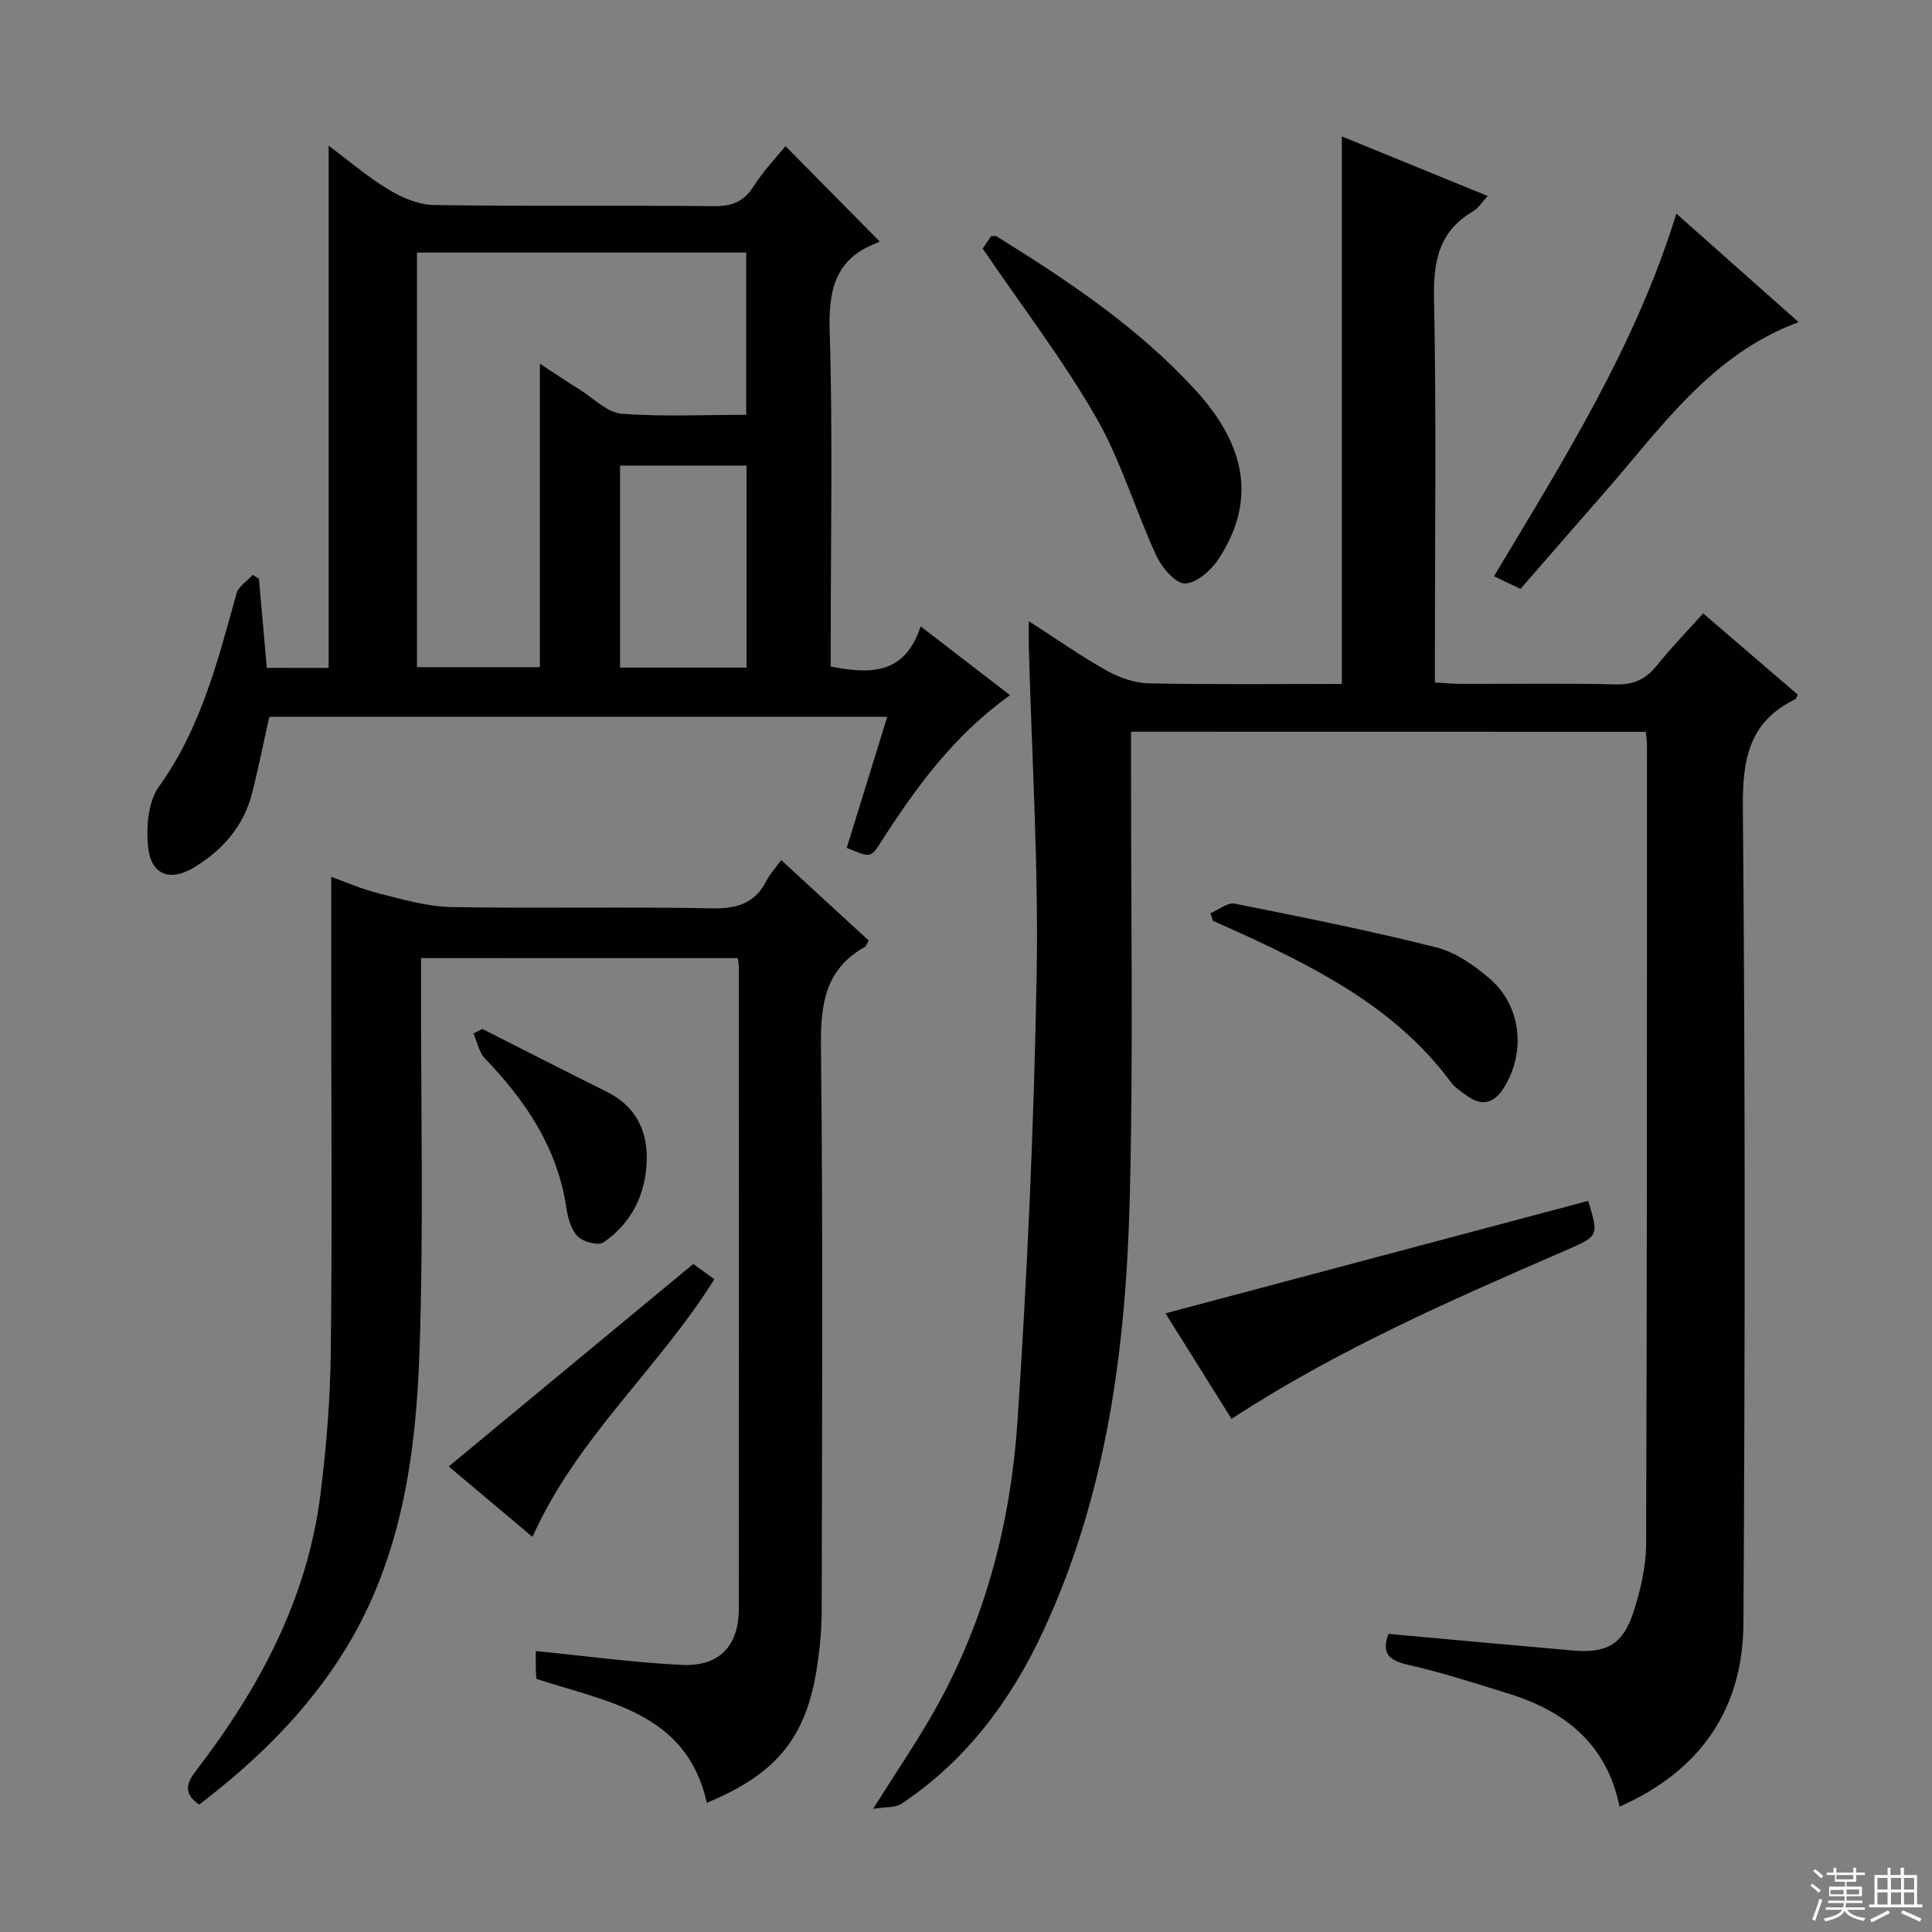 <svg enable-background="new 0 0 400 400" viewBox="0 0 400 400" xmlns="http://www.w3.org/2000/svg"><rect x="0" y="0" width="400" height="400" fill="#808080" stroke="none"/><g fill="#010102"><path d="m234.17 151.49v6.44c-.04 29.99.49 59.99-.26 89.97-.77 30.85-4.68 61.3-17.9 89.75-6.7 14.43-15.97 26.88-29.39 35.81-1.25.83-3.2.61-5.84 1.04 5.11-8.18 9.63-14.72 13.43-21.65 10.01-18.22 15.08-38.09 16.45-58.59 2.05-30.85 3.43-61.77 3.97-92.68.39-22.6-1.03-45.22-1.63-67.84-.04-1.43 0-2.86 0-5.14 5.83 3.75 10.82 7.28 16.14 10.25 2.62 1.46 5.81 2.57 8.77 2.63 13.29.28 26.6.12 39.9.12 0-37.99 0-75.51 0-113.36 9.63 3.93 19.67 8.04 30.2 12.34-1.23 1.33-1.94 2.53-2.99 3.15-7.07 4.11-8.28 10.27-8.12 18.06.5 24.48.18 48.98.18 73.47v6.04c1.98.11 3.74.29 5.49.29 10.66.03 21.33-.16 31.99.11 3.75.09 6.25-1.13 8.51-3.96 2.9-3.62 6.16-6.96 9.55-10.74 6.69 5.74 13.2 11.33 19.59 16.82-.35.67-.38.88-.49.94-9.57 4.6-10.97 12.37-10.88 22.38.5 56.31.45 112.63.12 168.94-.1 17.73-8.87 30.54-25.65 37.97-2.61-12.86-11.17-19.73-22.86-23.37-6.96-2.17-13.93-4.41-21.03-6.03-4.04-.92-5.41-2.5-3.94-6.37 12.77 1.15 25.48 2.33 38.19 3.44 6.98.61 10.35-1.26 12.51-7.93 1.46-4.53 2.61-9.4 2.63-14.12.2-55.15.17-110.3.18-165.45 0-.8-.14-1.61-.25-2.71-35.4-.02-70.62-.02-106.57-.02z"/><path d="m68.04 138.29c0-36.43 0-72.21 0-108.14 3.85 2.88 7.88 6.34 12.36 9.07 2.8 1.7 6.27 3.18 9.46 3.23 19.33.29 38.66.04 57.99.23 3.76.04 6.21-.98 8.24-4.19 1.93-3.06 4.49-5.72 6.53-8.24 6.51 6.59 12.88 13.04 19.4 19.64.25-.29.03.22-.34.36-8.75 3.23-10.17 9.69-9.9 18.38.65 21.31.21 42.65.21 63.98v5.39c8.24 1.62 15.39 1.65 18.62-8.32 6.47 4.98 12.3 9.47 18.51 14.25-11.73 8.37-19.58 19.25-26.87 30.62-1.98 3.08-2.06 3.03-6.94.99 2.74-8.87 5.5-17.8 8.38-27.12-43.01 0-85.43 0-127.94 0-1.2 5.35-2.24 10.66-3.59 15.9-1.75 6.81-6.13 11.73-12.03 15.3-4.85 2.93-8.8 1.58-9.44-4.08-.47-4.16-.06-9.51 2.22-12.69 8.7-12.1 12.18-26.04 16.05-39.95.41-1.49 2.21-2.6 3.37-3.88.43.28.85.55 1.28.83.53 6.05 1.07 12.1 1.63 18.42 4.49.02 8.74.02 12.8.02zm18.29-85.99v85.83h25.45c0-21.17 0-41.87 0-62.82 2.65 1.73 5.5 3.64 8.4 5.46 2.79 1.75 5.55 4.65 8.49 4.88 8.54.66 17.16.23 25.83.23 0-11.57 0-22.46 0-33.59-22.76.01-45.2.01-68.17.01zm68.24 85.92c0-14.13 0-27.89 0-41.81-8.94 0-17.62 0-26.19 0v41.81z"/><path d="m87.17 198.36v5.57c-.04 25.16.54 50.34-.3 75.47-.72 21.64-3.67 43.08-15.41 62.15-7.87 12.78-18.4 23.02-30.22 32.08-3.46-2.42-2.56-4.54-.56-7.15 13.03-16.98 22.94-35.47 25.66-57.03 1.22-9.7 2.02-19.52 2.14-29.29.3-24.31.1-48.64.1-72.95 0-8.46 0-16.92 0-25.67 2.86 1.02 6.29 2.54 9.88 3.44 4.91 1.23 9.92 2.72 14.91 2.81 17.99.34 35.99-.09 53.98.27 5.22.11 8.94-1 11.35-5.73.67-1.31 1.72-2.43 3.04-4.26 6.17 5.67 12.19 11.21 18.12 16.66-.47.79-.56 1.19-.8 1.32-8.22 4.61-9.19 11.85-9.09 20.62.44 38.98.22 77.98.15 116.96-.01 3.8-.38 7.64-.95 11.4-2.2 14.69-8.38 22.26-22.83 28.21-4.2-18.78-20.66-20.83-35.3-25.66-.04-.84-.1-1.65-.11-2.46-.02-1.15 0-2.3 0-3.29 10.24 1.01 20.2 2.38 30.2 2.87 7.78.38 11.82-3.91 11.83-11.56.05-44.32.02-88.64.01-132.96 0-.49-.12-.97-.23-1.81-21.68-.01-43.37-.01-65.57-.01z"/><path d="m203.45 51.46c.32-.47 1.06-1.55 1.74-2.55.51 0 .9-.12 1.13.02 14.86 9.22 29.39 18.9 41.27 31.93 10.73 11.77 12.32 23.17 4.75 34.81-1.54 2.37-4.61 5.09-7.01 5.13-1.98.04-4.79-3.3-5.92-5.75-4.37-9.46-7.33-19.68-12.49-28.66-6.85-11.89-15.27-22.89-23.47-34.93z"/><path d="m328.82 248.63c2.23 7.33 2.2 7.27-4.87 10.34-23.48 10.2-46.96 20.42-68.98 34.79-4.64-7.41-9.18-14.67-13.67-21.85 29.17-7.76 58.21-15.48 87.52-23.28z"/><path d="m347.07 44.23c8.63 7.66 16.78 14.89 25.31 22.46-18.27 6.77-28.5 21.97-40.3 35.41-5.7 6.5-11.36 13.03-17.28 19.83-1.72-.83-3.4-1.64-5.48-2.63 14.45-24.15 29.28-47.61 37.75-75.07z"/><path d="m250.61 189.08c1.68-.71 3.54-2.29 5.02-1.99 13.96 2.78 27.93 5.58 41.73 9.05 4 1.01 7.85 3.71 11.06 6.47 6.6 5.67 7.54 15.33 2.89 22.68-1.99 3.14-4.47 3.81-7.53 1.63-1.21-.86-2.54-1.73-3.4-2.89-11.01-14.86-26.72-23.08-42.95-30.56-2.09-.96-4.19-1.88-6.29-2.82-.18-.53-.36-1.05-.53-1.57z"/><path d="m143.54 261.69c1 .73 2.71 1.97 4.36 3.16-11.55 18.5-28.46 32.82-37.66 53.34-5.8-4.88-11.67-9.81-17.34-14.57 16.9-13.99 33.57-27.79 50.64-41.93z"/><path d="m99.86 213.03c8.6 4.35 17.17 8.74 25.8 13.03 5.92 2.94 8.42 8.01 8.24 14.21-.2 6.95-3.12 12.96-8.95 16.95-1.08.74-4.19-.08-5.32-1.22-1.38-1.39-2.06-3.82-2.37-5.9-1.83-12.42-8.38-22.16-16.86-30.95-1.25-1.29-1.6-3.44-2.37-5.2.61-.31 1.22-.62 1.83-.92z"/></g><path d="m374.8 390.4.4-.4c.7.5 1.3 1 1.8 1.4l-.5.5c-.5-.6-1.1-1.1-1.7-1.5zm1 7.3-.6-.3c.5-1.4 1.1-2.8 1.5-4.3.2.1.4.2.6.3-.5 1.3-1 2.8-1.5 4.3zm-.4-10.3.4-.4c.4.3 1 .8 1.7 1.4l-.5.5c-.4-.5-1-1-1.6-1.5zm2.5.3h1.7v-1h.6v1h3.5v-1h.6v1h1.8v.5h-1.8v1.4h-2v1h3.2v2h-3.2v.9h3.3v.5h-3.4c0 .3-.1.6-.1.9h4v.5h-3.7c.7.9 1.9 1.5 3.8 1.7-.1.2-.2.4-.3.6-2.1-.4-3.5-1.1-4-2.1-.4 1-1.8 1.7-4 2.2-.1-.2-.2-.4-.3-.6 2.1-.4 3.4-1 3.8-1.8h-3.4v-.5h3.6c.1-.3.1-.6.2-.9h-3.3v-.5h3.4c0-.3 0-.6 0-.9h-3.2v-2h3.3v-1h-2.1v-1.4h-1.7v-.5zm1.1 3.5v1h2.7c0-.3 0-.4 0-.4 0-.1 0-.2 0-.2 0-.1 0-.2 0-.3h-2.7zm1.2-3v.9h3.5v-.9zm4.7 3h-2.6v.6.4h2.6z" fill="#fbfcfa"/><path d="m393.6 386.7h.6v1.5h2.7v6.1h1.1v.6h-11v-.6h1.1v-6.1h2.7v-1.5h.6v1.5h2.1v-1.5zm-2.7 8.8.4.6c-1.2.6-2.5 1.3-3.8 1.9-.1-.2-.2-.4-.3-.6 1.2-.6 2.5-1.2 3.7-1.9zm-2.2-6.7v2.4h2.1v-2.4zm0 3v2.5h2.1v-2.5zm2.8-3v2.4h2.1v-2.4zm0 3v2.5h2.1v-2.5zm6 6.1c-1.4-.7-2.7-1.3-3.9-1.8l.3-.6c1.5.6 2.7 1.2 3.9 1.7zm-1.2-9.1h-2.1v2.4h2.1zm-2.1 3v2.5h2.1v-2.5z" fill="#fbfcfa"/></svg>